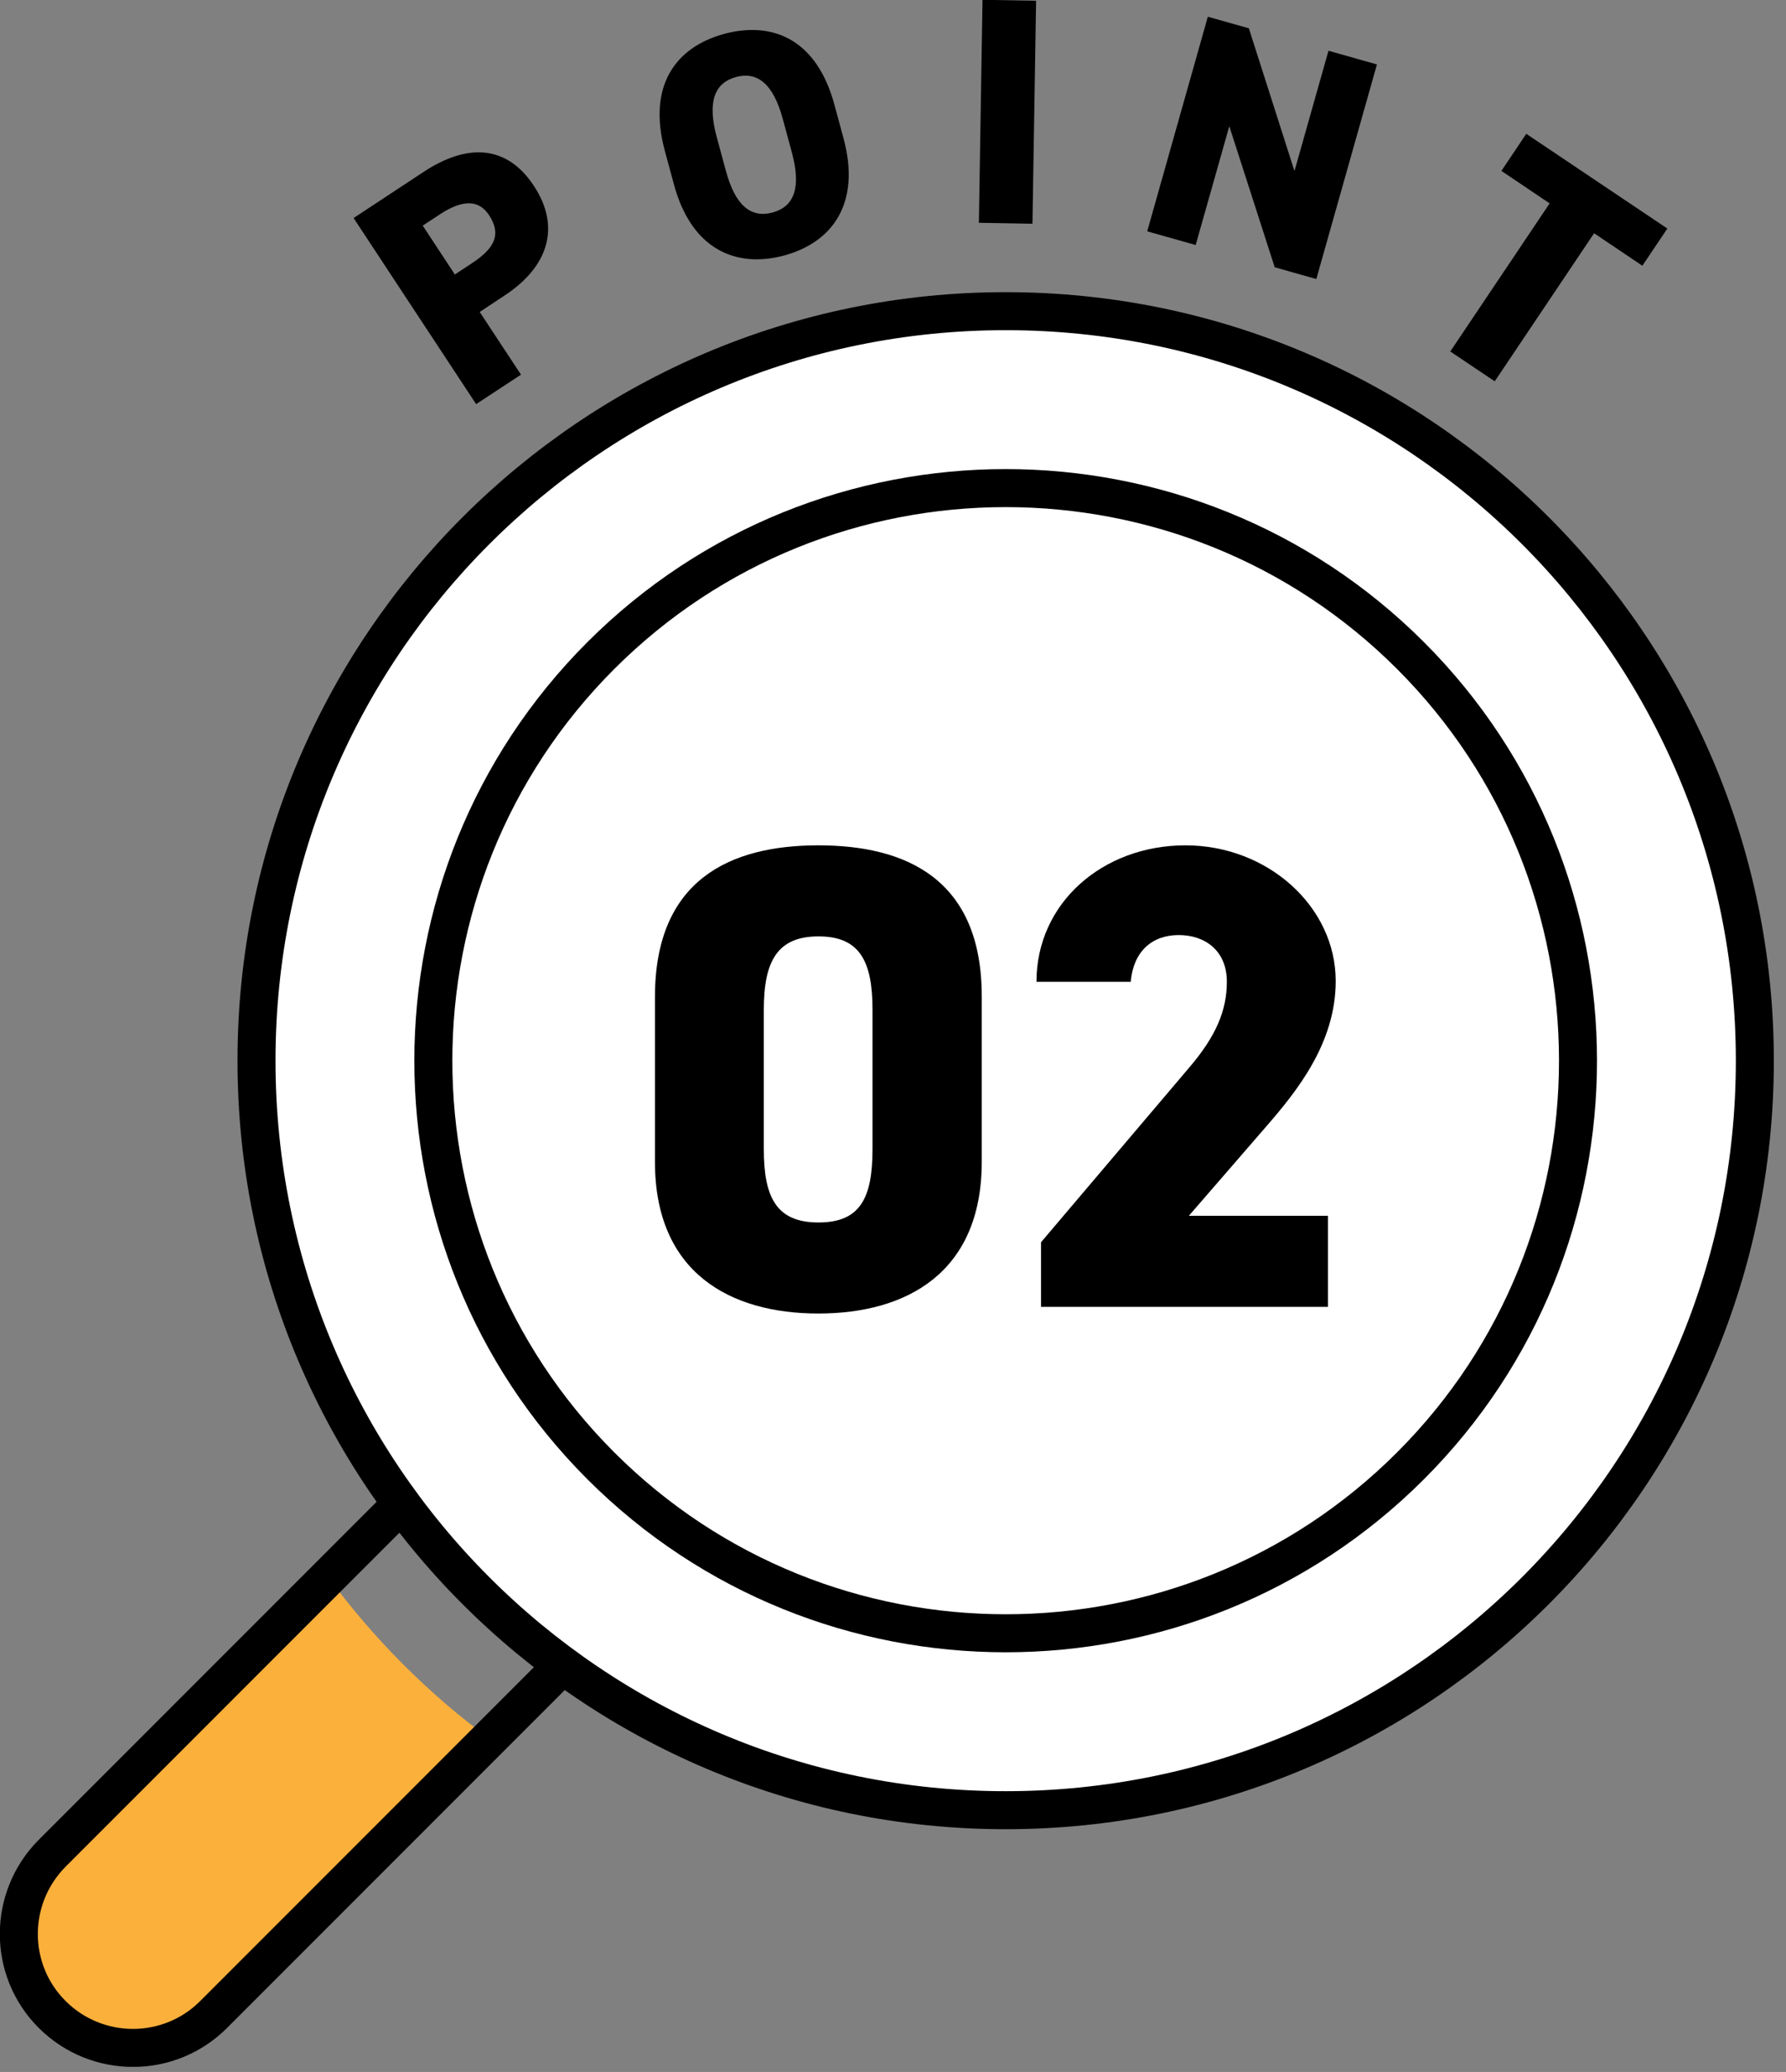 <svg width="94" height="109" viewBox="0 0 94 109" fill="none" xmlns="http://www.w3.org/2000/svg">
<rect x="0" y="0" width="94" height="109" fill="#808080" stroke="none"/>
<g clip-path="url(#clip0_111_1504)">
<path d="M21.2 87.54C19.76 86.1 18.46 84.57 17.28 82.981L2.76 97.501C0.42 99.841 0.42 103.64 2.76 105.99C5.1 108.34 8.9 108.33 11.25 105.99L25.77 91.471C24.17 90.3 22.65 88.99 21.21 87.55L21.2 87.54Z" fill="#FBB03B"/>
<path d="M29.61 87.61L11.24 105.98C8.9 108.32 5.1 108.32 2.75 105.98C0.4 103.64 0.41 99.84 2.75 97.49L21.12 79.12L29.61 87.61Z" stroke="black" stroke-width="2" stroke-linecap="round" stroke-linejoin="round"/>
<path d="M52.93 95.23C74.707 95.23 92.36 77.577 92.36 55.8C92.36 34.023 74.707 16.37 52.93 16.37C31.153 16.37 13.5 34.023 13.5 55.8C13.5 77.577 31.153 95.23 52.93 95.23Z" fill="white" stroke="black" stroke-width="2" stroke-linecap="round" stroke-linejoin="round"/>
<path d="M31.62 77.11C19.87 65.36 19.87 46.24 31.62 34.49C43.37 22.74 62.49 22.74 74.24 34.49C85.99 46.24 85.99 65.36 74.24 77.11C62.49 88.86 43.37 88.86 31.62 77.11Z" fill="white" stroke="black" stroke-width="2" stroke-linecap="round" stroke-linejoin="round"/>
<path d="M25.24 16.4L27.42 19.71L25.06 21.26L18.61 11.47L22.3 9.04C24.56 7.55 26.66 7.59 28.1 9.78C29.53 11.95 28.85 14.03 26.58 15.53L25.25 16.41L25.24 16.4ZM24.85 13.84C26.08 13.03 26.38 12.3 25.74 11.32C25.22 10.53 24.4 10.46 23.16 11.27L22.25 11.87L23.94 14.44L24.85 13.84Z" fill="black"/>
<path d="M41.27 13.441C38.69 14.131 36.38 13.081 35.47 9.701L34.99 7.931C34.07 4.511 35.55 2.481 38.12 1.781C40.7 1.091 43 2.101 43.92 5.521L44.4 7.291C45.31 10.671 43.84 12.741 41.27 13.441ZM38.2 8.971C38.7 10.831 39.53 11.481 40.66 11.181C41.79 10.871 42.18 9.891 41.68 8.031L41.2 6.261C40.7 4.411 39.87 3.751 38.74 4.051C37.61 4.361 37.22 5.341 37.72 7.201L38.2 8.971Z" fill="black"/>
<path d="M54.34 11.77L51.52 11.72L51.711 -0.01L54.531 0.04L54.34 11.77Z" fill="black"/>
<path d="M72.47 3.39L69.28 14.68L67.09 14.06L64.7 6.64L62.93 12.89L60.38 12.17L63.57 0.88L65.73 1.49L68.13 9L69.92 2.67L72.47 3.39Z" fill="black"/>
<path d="M87.75 12.03L86.44 13.98L83.9 12.27L78.67 20.06L76.33 18.49L81.56 10.7L79.02 8.99L80.33 7.04L87.75 12.02V12.03Z" fill="black"/>
<path d="M43.071 69.101C38.421 69.101 34.471 66.951 34.471 61.121V52.451C34.471 46.281 38.421 44.471 43.071 44.471C47.721 44.471 51.671 46.271 51.671 52.411V61.121C51.671 66.951 47.721 69.101 43.071 69.101ZM40.201 60.461C40.201 63.031 40.891 64.311 43.081 64.311C45.271 64.311 45.921 63.031 45.921 60.461V53.111C45.921 50.541 45.231 49.261 43.081 49.261C40.931 49.261 40.201 50.541 40.201 53.111V60.461Z" fill="black"/>
<path d="M69.881 68.751H54.791V65.351L62.591 56.161C64.011 54.501 64.571 53.141 64.571 51.651C64.571 49.981 63.391 49.191 62.041 49.191C60.621 49.191 59.651 50.061 59.511 51.651H54.551C54.551 47.491 58.051 44.471 62.391 44.471C66.731 44.471 70.301 47.701 70.301 51.611C70.301 54.901 68.221 57.441 66.661 59.241L62.571 63.961H69.891V68.751H69.881Z" fill="black"/>
</g>
<defs>
<clipPath id="clip0_111_1504">
<rect width="93.36" height="108.73" fill="white"/>
</clipPath>
</defs>
</svg>
